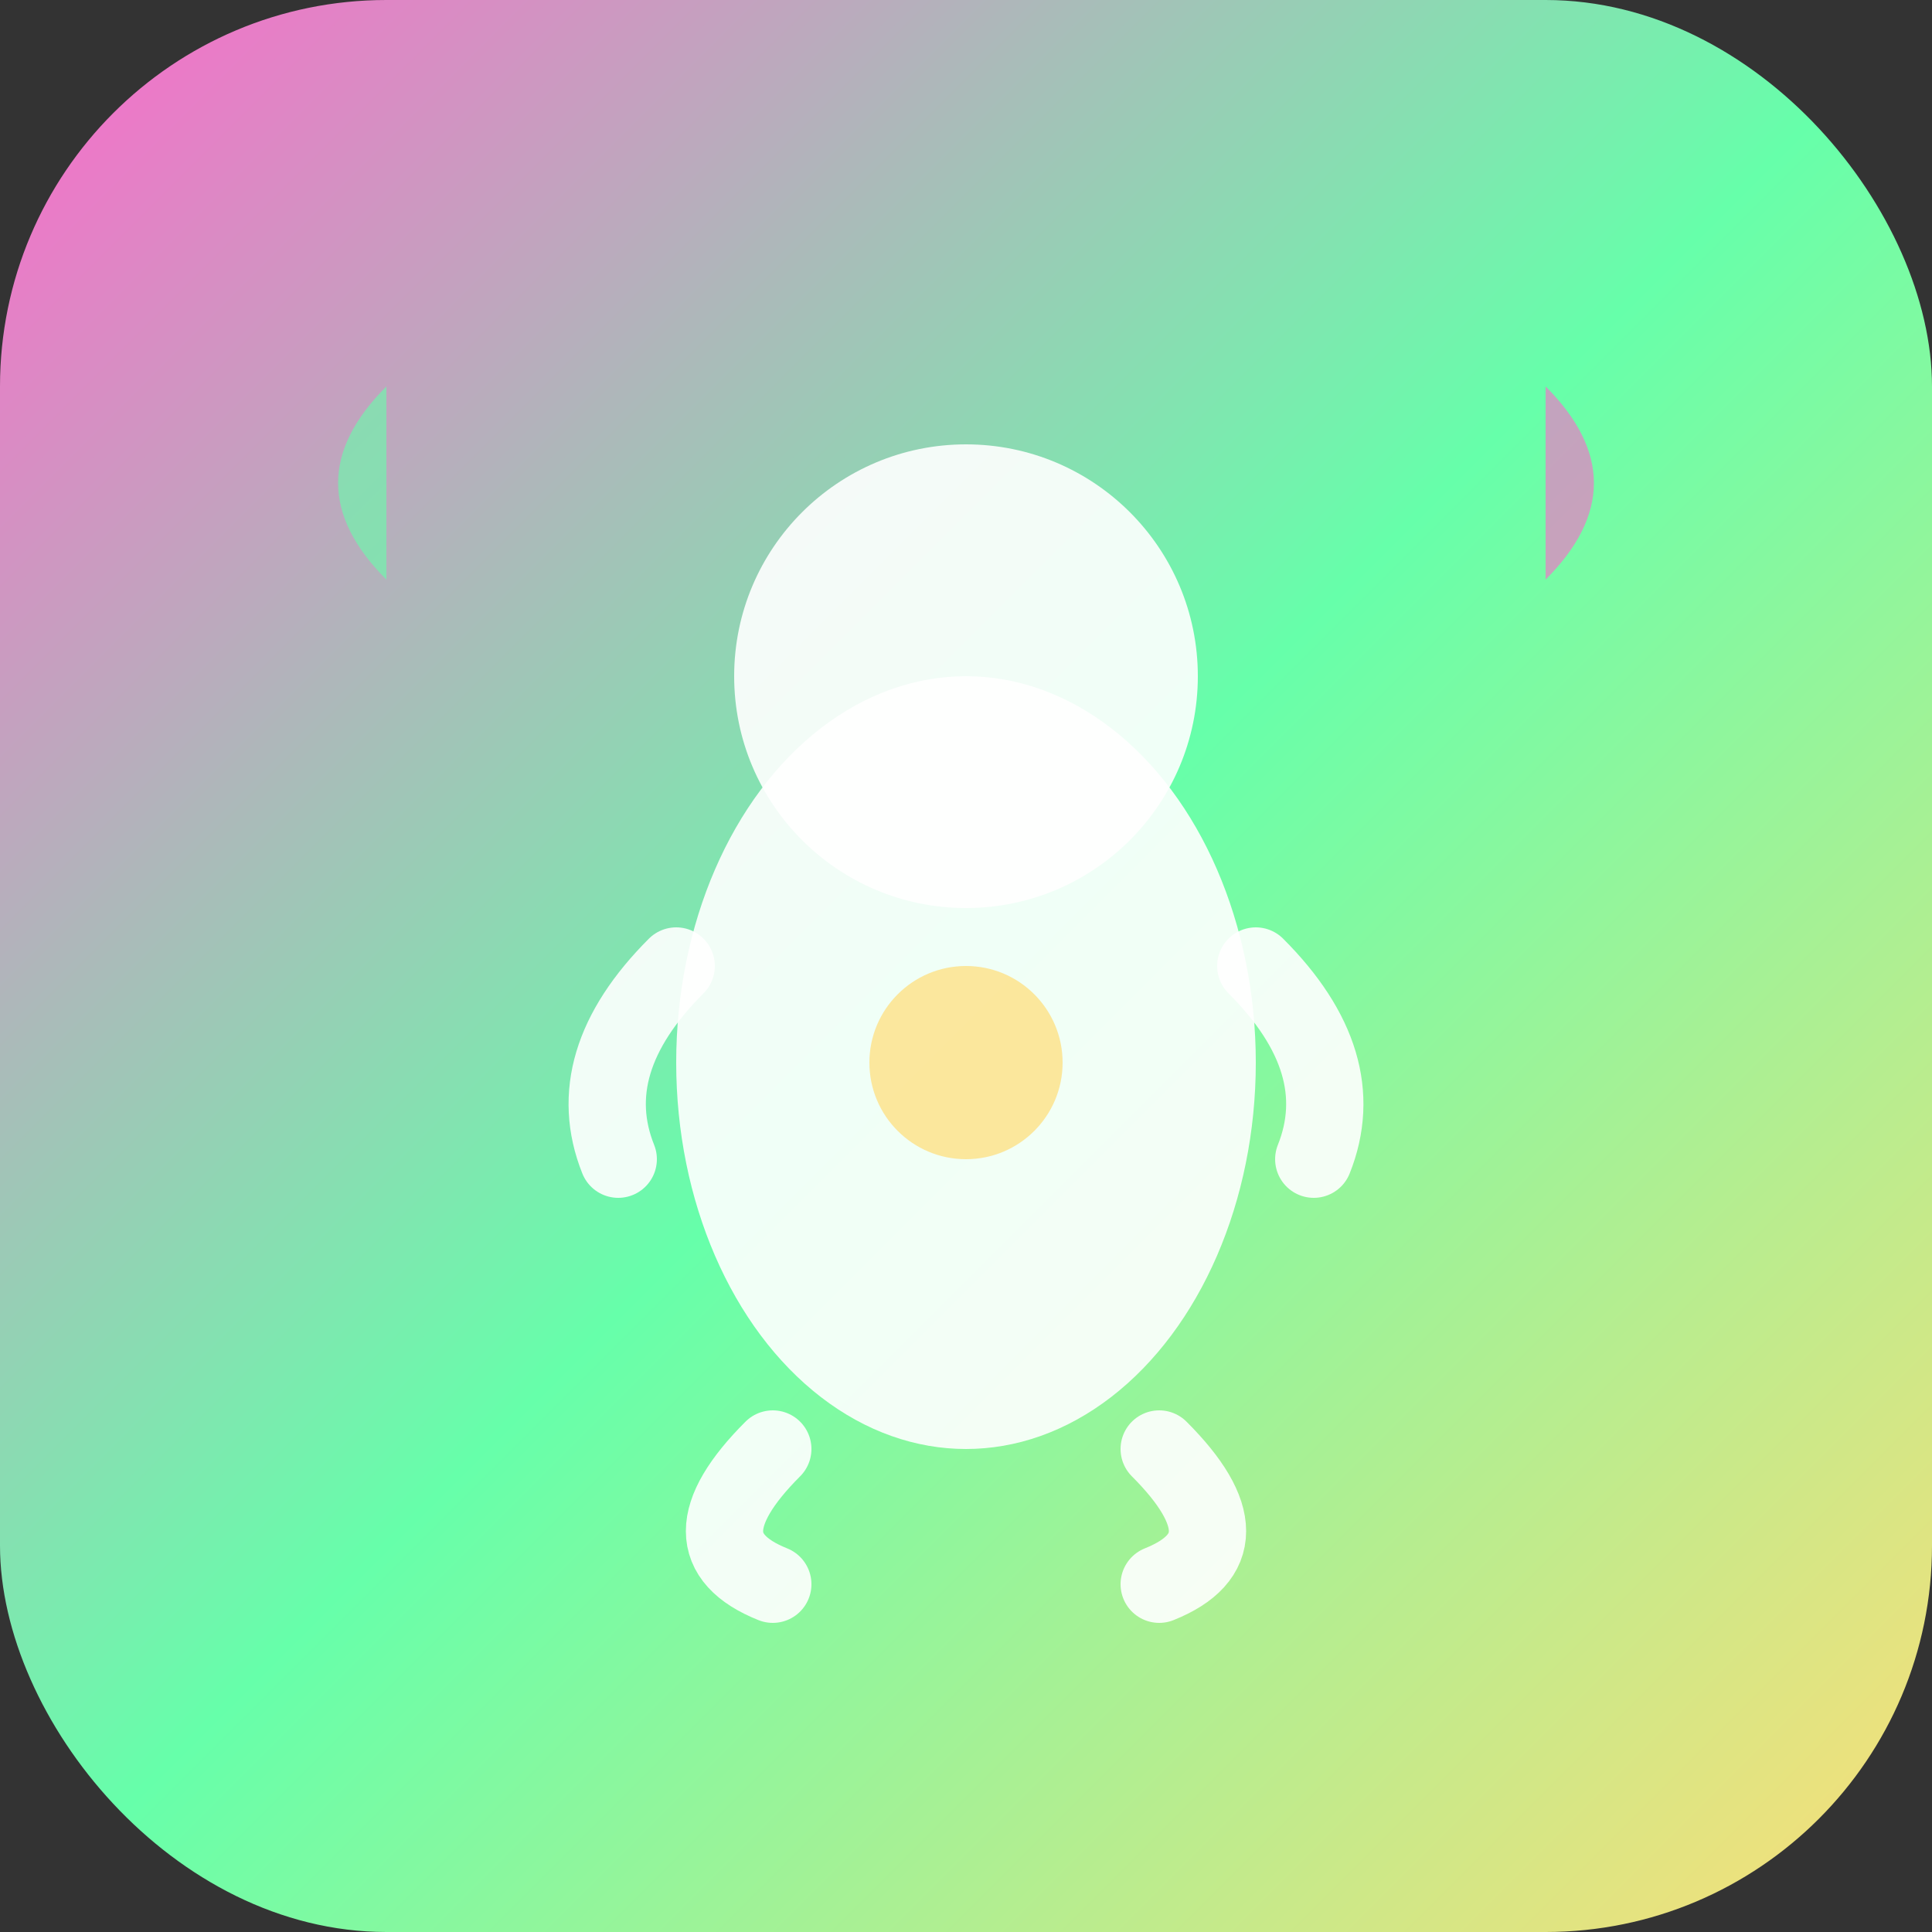 <svg xmlns="http://www.w3.org/2000/svg" viewBox="0 0 100 100">
  <rect x="0" y="0" width="100" height="100" fill="#333333" stroke="none"/>
  <defs>
    <linearGradient id="gradient1" x1="0%" y1="0%" x2="100%" y2="100%">
      <stop offset="0%" style="stop-color:#FF66CC;stop-opacity:1" />
      <stop offset="50%" style="stop-color:#66FFAA;stop-opacity:1" />
      <stop offset="100%" style="stop-color:#FFDD77;stop-opacity:1" />
    </linearGradient>
  </defs>
  
  <!-- Фон -->
  <rect width="100" height="100" rx="20" fill="url(#gradient1)"/>
  
  <!-- Стилізована фігура йоги - медитація -->
  <circle cx="50" cy="35" r="12" fill="white" opacity="0.9"/>
  
  <!-- Тіло -->
  <ellipse cx="50" cy="55" rx="15" ry="20" fill="white" opacity="0.9"/>
  
  <!-- Руки в медитації -->
  <path d="M 35 50 Q 30 55 32 60" stroke="white" stroke-width="4" fill="none" stroke-linecap="round" opacity="0.9"/>
  <path d="M 65 50 Q 70 55 68 60" stroke="white" stroke-width="4" fill="none" stroke-linecap="round" opacity="0.9"/>
  
  <!-- Ноги схрещені -->
  <path d="M 40 75 Q 35 80 40 82" stroke="white" stroke-width="4" fill="none" stroke-linecap="round" opacity="0.9"/>
  <path d="M 60 75 Q 65 80 60 82" stroke="white" stroke-width="4" fill="none" stroke-linecap="round" opacity="0.9"/>
  
  <!-- Символ гармонії - коло -->
  <circle cx="50" cy="55" r="5" fill="#FFDD77" opacity="0.7"/>
  
  <!-- Декоративні елементи - листочки -->
  <path d="M 20 20 Q 15 25 20 30" fill="#66FFAA" opacity="0.6"/>
  <path d="M 80 20 Q 85 25 80 30" fill="#FF66CC" opacity="0.6"/>
</svg>
